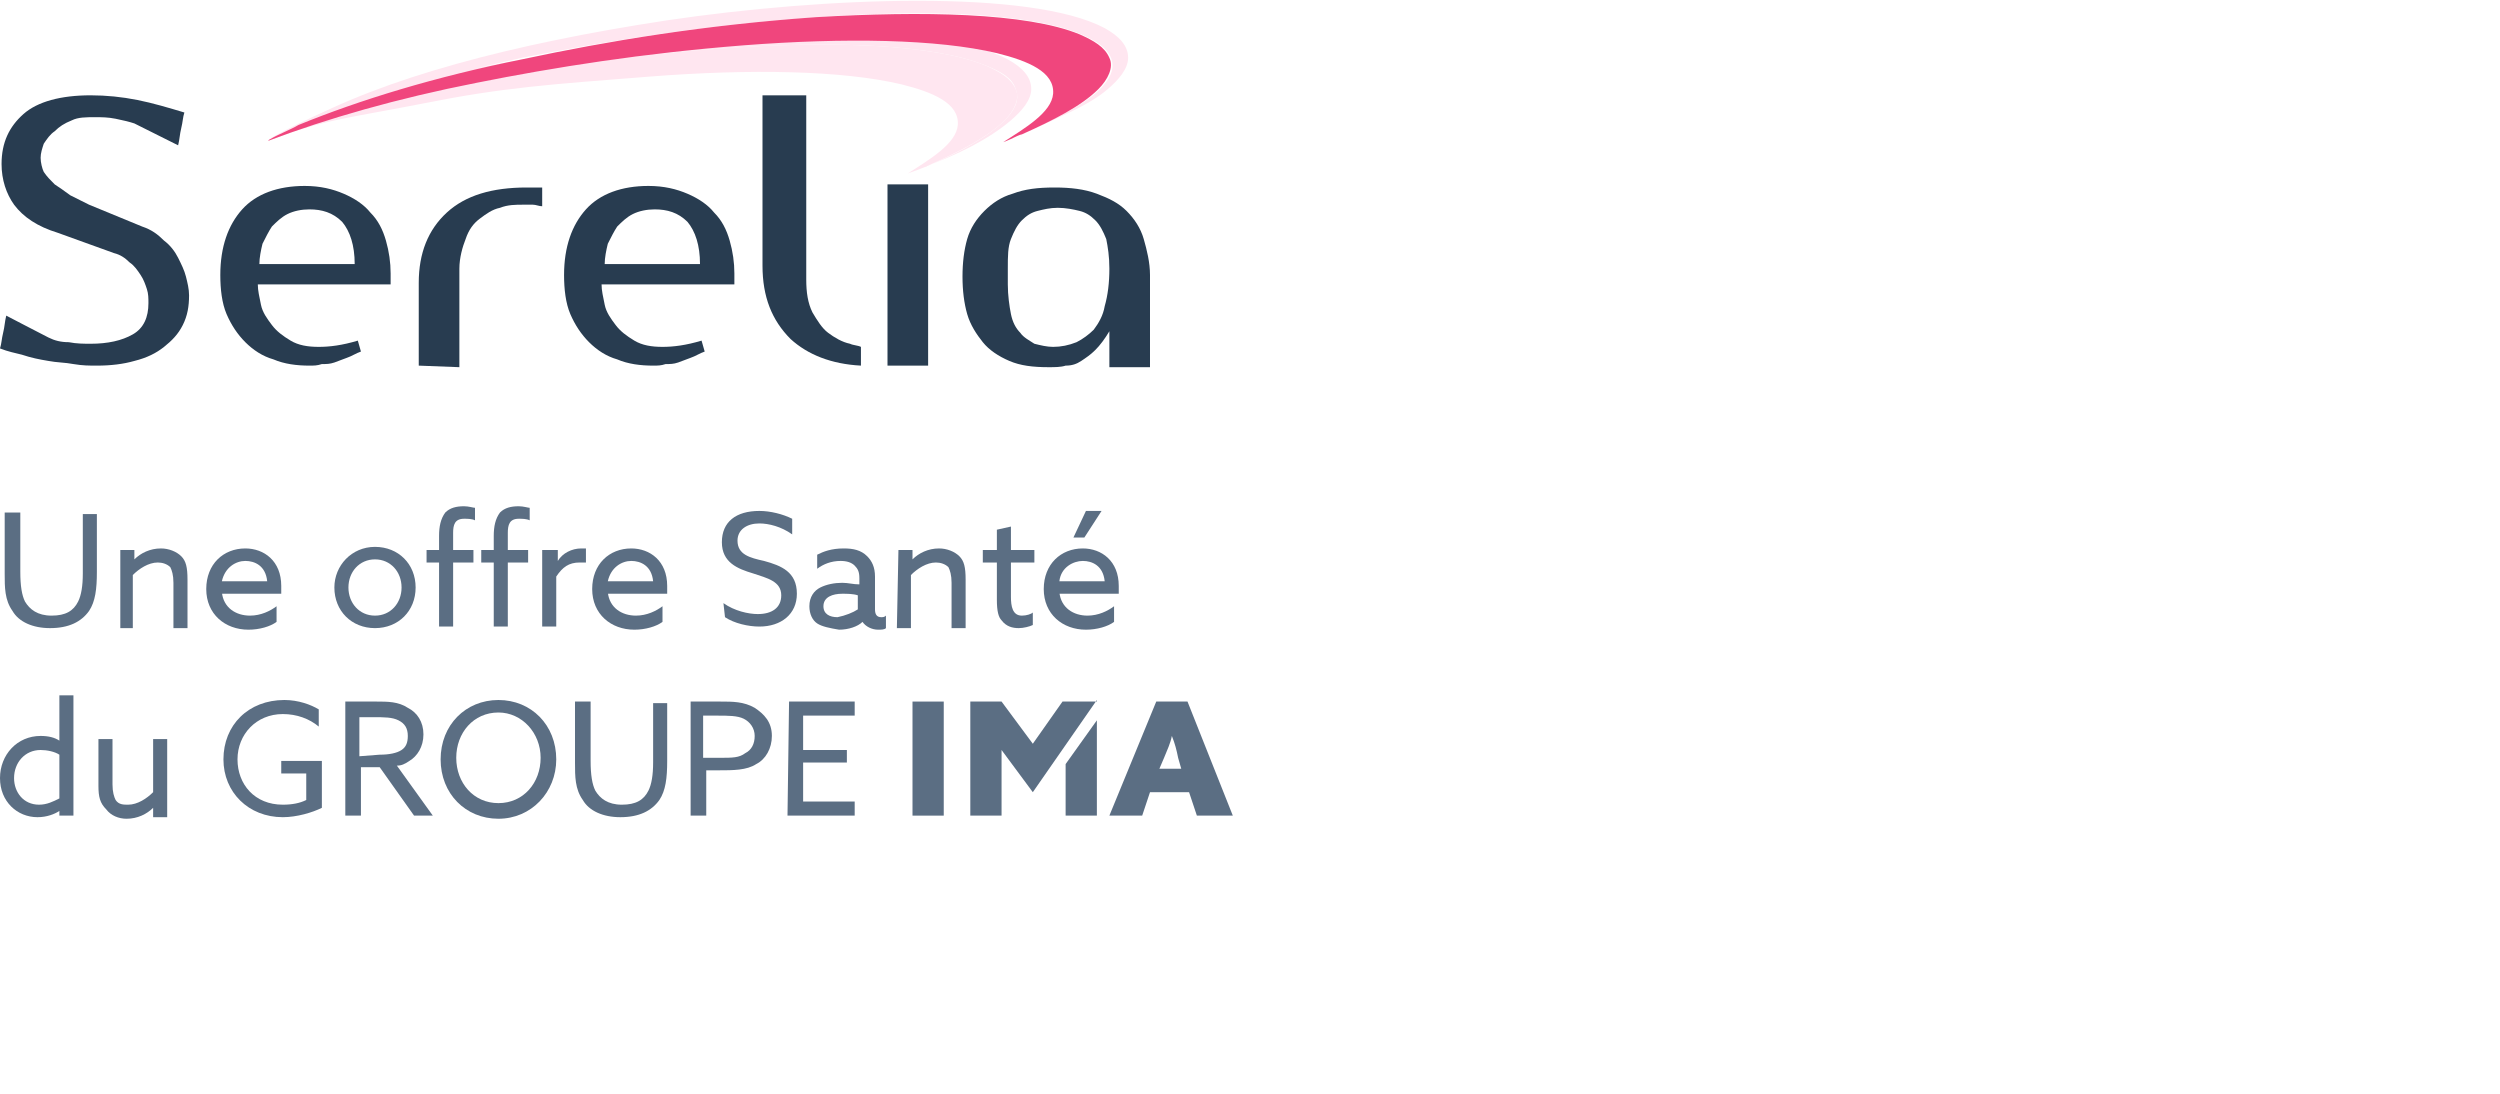 <?xml version="1.0" encoding="utf-8"?>
<!-- Generator: Adobe Illustrator 26.0.2, SVG Export Plug-In . SVG Version: 6.00 Build 0)  -->
<svg version="1.1" id="Calque_2_00000101814050335581184390000006603122581187727786_"
	 xmlns="http://www.w3.org/2000/svg" xmlns:xlink="http://www.w3.org/1999/xlink" x="0px" y="0px" viewBox="0 0 160 70"
	 style="enable-background:new 0 0 160 70;" xml:space="preserve">
<style type="text/css">
	.st0{fill:#5B6E83;}
	.st1{fill-rule:evenodd;clip-rule:evenodd;fill:#FFE6F0;}
	.st2{fill-rule:evenodd;clip-rule:evenodd;fill:#F0467D;}
	.st3{fill:#283C50;}
</style>
<g>
	<g>
		<path class="st0" d="M0.3,36.7v-3.9h1v3.8c0,0.9,0.1,1.5,0.3,1.9c0.3,0.5,0.8,0.9,1.7,0.9s1.4-0.3,1.7-0.9c0.2-0.4,0.3-1,0.3-1.8
			v-3.8h0.9v3.7c0,1.1-0.1,1.9-0.5,2.5c-0.5,0.7-1.3,1.1-2.5,1.1c-1.1,0-2-0.4-2.4-1.1C0.3,38.4,0.3,37.6,0.3,36.7z"/>
		<path class="st0" d="M7.7,35.2h0.9v0.6l0,0c0.4-0.4,1-0.7,1.7-0.7c0.5,0,1,0.2,1.3,0.5s0.4,0.7,0.4,1.5v3.1h-0.9v-2.9
			c0-0.5-0.1-0.8-0.2-1c-0.2-0.2-0.5-0.3-0.8-0.3c-0.6,0-1.2,0.4-1.6,0.8v3.4H7.7V35.2z"/>
		<path class="st0" d="M14.2,37.9c0.1,1,0.9,1.5,1.8,1.5c0.7,0,1.3-0.3,1.7-0.6v1c-0.4,0.3-1.1,0.5-1.8,0.5c-1.5,0-2.7-1-2.7-2.6
			s1.1-2.6,2.5-2.6c1.2,0,2.3,0.8,2.3,2.4c0,0.2,0,0.3,0,0.5h-3.8V37.9z M14.2,37.2h2.9c-0.1-1-0.8-1.3-1.4-1.3S14.4,36.3,14.2,37.2
			z"/>
		<path class="st0" d="M24,35c1.5,0,2.6,1.1,2.6,2.6s-1.1,2.6-2.6,2.6s-2.6-1.1-2.6-2.6C21.4,36.2,22.5,35,24,35z M24,39.4
			c1,0,1.7-0.8,1.7-1.8S25,35.8,24,35.8s-1.7,0.8-1.7,1.8C22.3,38.6,23,39.4,24,39.4z"/>
		<path class="st0" d="M28.1,36h-0.8v-0.8h0.8v-0.9c0-0.6,0.1-1.1,0.4-1.5c0.3-0.3,0.7-0.4,1.2-0.4c0.3,0,0.6,0.1,0.7,0.1v0.8
			c-0.2-0.1-0.5-0.1-0.7-0.1c-0.6,0-0.7,0.4-0.7,0.9v1.1h1.3V36H29v4.1h-0.9V36z"/>
		<path class="st0" d="M31.6,36h-0.8v-0.8h0.8v-0.9c0-0.6,0.1-1.1,0.4-1.5c0.3-0.3,0.7-0.4,1.2-0.4c0.3,0,0.6,0.1,0.7,0.1v0.8
			c-0.2-0.1-0.5-0.1-0.7-0.1c-0.6,0-0.7,0.4-0.7,0.9v1.1h1.3V36h-1.3v4.1h-0.9V36z"/>
		<path class="st0" d="M34.8,35.2h0.9v0.7l0,0c0.3-0.5,0.9-0.8,1.5-0.8c0.1,0,0.2,0,0.3,0V36c-0.1,0-0.2,0-0.4,0
			c-0.7,0-1.1,0.3-1.5,0.9v3.2h-0.9v-4.9H34.8z"/>
		<path class="st0" d="M38.9,37.9c0.1,1,0.9,1.5,1.8,1.5c0.7,0,1.3-0.3,1.7-0.6v1c-0.4,0.3-1.1,0.5-1.8,0.5c-1.5,0-2.7-1-2.7-2.6
			s1.1-2.6,2.5-2.6c1.2,0,2.3,0.8,2.3,2.4c0,0.2,0,0.3,0,0.5h-3.8V37.9z M38.9,37.2h2.9c-0.1-1-0.8-1.3-1.4-1.3S39.1,36.3,38.9,37.2
			z"/>
		<path class="st0" d="M46.3,38.6c0.7,0.5,1.6,0.7,2.2,0.7c0.9,0,1.5-0.4,1.5-1.2c0-0.9-0.9-1.1-1.8-1.4c-1-0.3-2-0.7-2-2
			s0.9-2,2.4-2c0.7,0,1.5,0.2,2.1,0.5v1c-0.7-0.5-1.5-0.7-2.1-0.7c-0.8,0-1.4,0.4-1.4,1.1c0,0.9,0.8,1.1,1.7,1.3
			C50,36.2,51,36.6,51,38c0,1.3-1,2.1-2.4,2.1c-0.7,0-1.6-0.2-2.2-0.6L46.3,38.6L46.3,38.6z"/>
		<path class="st0" d="M52.3,39.9c-0.3-0.2-0.5-0.6-0.5-1.1c0-0.6,0.3-1,0.7-1.2s0.9-0.3,1.4-0.3c0.4,0,0.7,0.1,1.1,0.1V37
			c0-0.4-0.1-0.6-0.3-0.8s-0.5-0.3-0.9-0.3c-0.6,0-1.1,0.2-1.5,0.5v-0.9c0.4-0.2,0.9-0.4,1.7-0.4c0.6,0,1.1,0.1,1.5,0.5
			c0.3,0.3,0.5,0.7,0.5,1.3V39c0,0.3,0.1,0.5,0.4,0.5c0.1,0,0.2,0,0.3-0.1v0.8c-0.1,0.1-0.3,0.1-0.5,0.1c-0.4,0-0.8-0.2-1-0.5l0,0
			c-0.3,0.3-0.9,0.5-1.5,0.5C53.1,40.2,52.6,40.1,52.3,39.9z M54.9,39v-0.9c-0.3-0.1-0.7-0.1-1-0.1c-0.6,0-1.2,0.2-1.2,0.8
			c0,0.5,0.4,0.7,0.9,0.7C54.1,39.4,54.6,39.2,54.9,39z"/>
		<path class="st0" d="M57.5,35.2h0.9v0.6l0,0c0.4-0.4,1-0.7,1.7-0.7c0.5,0,1,0.2,1.3,0.5s0.4,0.7,0.4,1.5v3.1h-0.9v-2.9
			c0-0.5-0.1-0.8-0.2-1c-0.2-0.2-0.5-0.3-0.8-0.3c-0.6,0-1.2,0.4-1.6,0.8v3.4h-0.9L57.5,35.2L57.5,35.2z"/>
		<path class="st0" d="M63.8,38.4V36h-0.9v-0.8h0.9v-1.3l0.9-0.2v1.5h1.5V36h-1.5v2.2c0,0.6,0.1,1.2,0.7,1.2c0.3,0,0.6-0.1,0.7-0.2
			V40c-0.2,0.1-0.6,0.2-0.9,0.2c-0.4,0-0.8-0.1-1.1-0.5C63.9,39.5,63.8,39.1,63.8,38.4z"/>
		<path class="st0" d="M67.8,37.9c0.1,1,0.9,1.5,1.8,1.5c0.7,0,1.3-0.3,1.7-0.6v1c-0.4,0.3-1.1,0.5-1.8,0.5c-1.5,0-2.7-1-2.7-2.6
			s1.1-2.6,2.5-2.6c1.2,0,2.3,0.8,2.3,2.4c0,0.2,0,0.3,0,0.5h-3.8V37.9z M67.8,37.2h2.9c-0.1-1-0.8-1.3-1.4-1.3
			C68.7,35.9,67.9,36.3,67.8,37.2z M69.4,34.4h-0.7l0.8-1.7h1L69.4,34.4z"/>
		<path class="st0" d="M2.6,47.1c0.5,0,0.9,0.1,1.2,0.3l0,0v-2.9h0.9v7.7H3.8v-0.3l0,0c-0.3,0.2-0.8,0.4-1.4,0.4
			c-1.3,0-2.4-1-2.4-2.5S1.1,47.1,2.6,47.1z M2.5,51.5c0.5,0,0.9-0.2,1.3-0.4v-2.8C3.5,48.1,3,48,2.6,48c-1,0-1.7,0.8-1.7,1.8
			C0.9,50.7,1.5,51.5,2.5,51.5z"/>
		<path class="st0" d="M6.3,50.3v-3h0.9v2.9c0,0.5,0.1,0.8,0.2,1c0.2,0.3,0.5,0.3,0.8,0.3c0.6,0,1.2-0.4,1.6-0.8v-3.4h0.9v5H9.8
			v-0.6l0,0c-0.4,0.4-1,0.7-1.7,0.7c-0.5,0-1-0.2-1.3-0.6C6.4,51.4,6.3,51,6.3,50.3z"/>
		<path class="st0" d="M18.2,44.8c0.9,0,1.7,0.3,2.2,0.6v1.1c-0.6-0.5-1.4-0.8-2.3-0.8c-1.7,0-2.9,1.3-2.9,2.9
			c0,1.6,1.1,2.9,2.9,2.9c0.6,0,1.1-0.1,1.5-0.3v-1.7H18v-0.8h2.6v3C20,52,19,52.3,18.1,52.3c-2.2,0-3.8-1.6-3.8-3.7
			C14.3,46.4,15.9,44.8,18.2,44.8z"/>
		<path class="st0" d="M22.1,44.9h2c0.7,0,1.4,0,2,0.4c0.6,0.3,1,0.9,1,1.7s-0.4,1.4-0.9,1.7c-0.3,0.2-0.5,0.3-0.8,0.3l2.3,3.2h-1.2
			l-2.2-3.1h-1.2v3.1h-1C22.1,52.2,22.1,44.9,22.1,44.9z M24.3,48.3c0.6,0,1.1-0.1,1.4-0.3s0.4-0.5,0.4-0.9c0-0.5-0.2-0.8-0.6-1
			s-0.9-0.2-1.6-0.2H23v2.5L24.3,48.3L24.3,48.3z"/>
		<path class="st0" d="M31.9,44.8c2.1,0,3.7,1.6,3.7,3.8c0,2.1-1.6,3.8-3.7,3.8s-3.7-1.6-3.7-3.8C28.2,46.4,29.8,44.8,31.9,44.8z
			 M31.9,51.4c1.6,0,2.7-1.3,2.7-2.9c0-1.6-1.2-2.9-2.7-2.9c-1.6,0-2.7,1.3-2.7,2.9C29.2,50.1,30.3,51.4,31.9,51.4z"/>
		<path class="st0" d="M36.8,48.8v-3.9h1v3.8c0,0.9,0.1,1.5,0.3,1.9c0.3,0.5,0.8,0.9,1.7,0.9s1.4-0.3,1.7-0.9c0.2-0.4,0.3-1,0.3-1.8
			V45h0.9v3.7c0,1.1-0.1,1.9-0.5,2.5c-0.5,0.7-1.3,1.1-2.5,1.1c-1.1,0-2-0.4-2.4-1.1C36.8,50.5,36.8,49.7,36.8,48.8z"/>
		<path class="st0" d="M44.2,44.9h1.9c0.8,0,1.5,0,2.2,0.4c0.6,0.4,1.1,0.9,1.1,1.8c0,0.8-0.4,1.5-1,1.8c-0.6,0.4-1.5,0.4-2.4,0.4
			h-0.8v2.9h-1V44.9z M46,48.5c0.9,0,1.3,0,1.7-0.3c0.4-0.2,0.6-0.6,0.6-1.1S48,46.2,47.6,46c-0.4-0.2-1-0.2-1.7-0.2H45v2.7
			C45,48.5,46,48.5,46,48.5z"/>
		<path class="st0" d="M50.5,44.9h4.2v0.9h-3.3V48h2.8v0.8h-2.8v2.5h3.3v0.9h-4.3L50.5,44.9L50.5,44.9z"/>
		<path class="st0" d="M58.4,52.2v-7.3h2v7.3H58.4z"/>
		<path class="st0" d="M70.2,44.8l-4.1,5.9l-2-2.7v4.2h-2v-7.3h2l2,2.7l1.9-2.7h2.2V44.8z M68.2,52.2v-3.3l2-2.8v6.1H68.2z"/>
		<path class="st0" d="M74,44.9h2l2.9,7.3h-2.3l-0.5-1.5h-2.5l-0.5,1.5H71L74,44.9z M75,47.1c-0.1,0.5-0.3,0.9-0.5,1.4l-0.3,0.7h1.4
			l-0.2-0.7C75.3,48,75.2,47.6,75,47.1L75,47.1z"/>
	</g>
	<g>
		<g>
			<g>
				<path class="st1" d="M17.2,8.9c4-1.7,4.6-2,10.1-3.1C32.9,4.6,39,3.6,46.2,3.1C53,2.6,59.7,2.8,63.1,4.2c1,0.4,1.7,0.8,1.9,1.5
					c0.3,0.7-0.1,1.4-0.7,2c-1.1,1.1-3,2.1-4.9,2.9c0,0-0.2,0.1-0.3,0.1c2.2-0.8,4.2-1.8,5.6-3c0.7-0.6,1.3-1.3,1.3-2
					c0-0.8-0.6-1.4-1.5-1.9c-4.7-2.5-17.9-2-28-0.5C26.7,4.9,22.7,5.9,17.2,8.9"/>
				<path class="st1" d="M19.1,8c-0.5,0.3-1.3,0.6-1.8,0.9c0,0-0.2,0.1-0.1,0.1c3.7-1.4,4.9-1.4,10-2.4c5-1,8-1.2,14.4-1.7
					s12.3-0.4,16.1,0.5c2,0.5,3.7,1.2,3.6,2.6c-0.1,1.2-1.8,2.2-3.2,3.1c0.3-0.1,1.1-0.4,1.3-0.5c2-0.9,3.8-1.8,4.9-2.9
					c0.6-0.6,1-1.4,0.7-2c-0.3-0.7-1-1.1-1.9-1.5C59.7,2.8,53,2.6,46.2,3.1C39,3.6,32.9,4.6,27.3,5.8C21.8,6.9,23,6.4,19.1,8"/>
				<path class="st1" d="M19.1,8c4-1.7,8.8-3.1,14.3-4.3C39,2.6,45.1,1.6,52.3,1.1c6.8-0.5,13.6-0.3,16.9,1.1
					c0.9,0.4,1.6,0.8,1.9,1.5s-0.1,1.4-0.7,2c-1.1,1.1-3,1.9-4.9,2.9c-0.1,0.1-0.1,0-0.2,0.1c2.1-1.1,4.2-1.8,5.6-3
					c0.7-0.6,1.3-1.3,1.3-2c0-0.8-0.6-1.4-1.5-1.9c-4.7-2.5-17.9-2-28-0.5C32.8,2.8,24.5,5,19.1,8"/>
				<path class="st2" d="M19.1,8c-0.5,0.3-1.3,0.6-1.8,0.9c0,0-0.2,0.1-0.1,0.1c3.7-1.4,8.2-2.7,13.3-3.7c5-1,10.7-1.9,17.1-2.4
					C54.1,2.4,60,2.5,63.8,3.4c2,0.5,3.7,1.2,3.6,2.6c-0.1,1.2-1.8,2.2-3.2,3.1c0.3-0.1,0.7-0.3,0.7-0.3s0.4-0.2,0.5-0.2
					c2-0.9,3.8-1.8,4.9-2.9c0.6-0.6,1-1.4,0.7-2c-0.3-0.7-1-1.1-1.9-1.5C65.7,0.8,59,0.7,52.2,1.1C45.1,1.6,39,2.6,33.4,3.8
					C27.9,4.9,23,6.4,19.1,8"/>
			</g>
		</g>
		<g>
			<g>
				<path class="st3" d="M0.1,10.5c0-1.4,0.5-2.4,1.4-3.2s2.4-1.2,4.3-1.2c1,0,2,0.1,3,0.3c1,0.2,2,0.5,3,0.8
					c-0.1,0.3-0.1,0.6-0.2,1c-0.1,0.4-0.1,0.7-0.2,1.1c0,0-2.4-1.2-2.8-1.4C8.3,7.8,7.9,7.7,7.4,7.6S6.5,7.5,6.1,7.5
					c-0.6,0-1.1,0-1.5,0.2C4.1,7.9,3.8,8.1,3.5,8.4C3.2,8.6,3,8.9,2.8,9.2c-0.1,0.3-0.2,0.6-0.2,0.9c0,0.3,0.1,0.7,0.2,0.9
					c0.2,0.3,0.4,0.5,0.7,0.8c0.3,0.2,0.6,0.4,1,0.7c0.4,0.2,0.8,0.4,1.2,0.6l3.4,1.4c0.6,0.2,1,0.5,1.4,0.9
					c0.4,0.3,0.7,0.7,0.9,1.1s0.4,0.8,0.5,1.2c0.1,0.4,0.2,0.8,0.2,1.2c0,0.7-0.1,1.3-0.4,1.9c-0.3,0.6-0.7,1-1.2,1.4
					s-1.1,0.7-1.9,0.9c-0.7,0.2-1.5,0.3-2.4,0.3c-0.5,0-0.9,0-1.5-0.1c-0.5-0.1-1.1-0.1-1.6-0.2C2.5,23,2,22.9,1.4,22.7
					C1,22.6,0.5,22.5,0,22.3c0.1-0.3,0.1-0.6,0.2-1s0.1-0.7,0.2-1.1c0,0,2.3,1.2,2.7,1.4c0.4,0.2,0.8,0.3,1.3,0.3
					C4.9,22,5.4,22,5.8,22c1.1,0,2-0.2,2.7-0.6s1-1.1,1-2c0-0.3,0-0.6-0.1-0.9S9.2,17.9,9,17.6S8.6,17,8.3,16.8
					c-0.3-0.3-0.6-0.5-1-0.6l-3.6-1.3c-1.3-0.4-2.2-1-2.8-1.8C0.4,12.4,0.1,11.5,0.1,10.5z"/>
				<rect x="56.8" y="11.8" class="st3" width="2.6" height="11.6"/>
				<g>
					<path class="st3" d="M55.1,23.4c-1.9-0.1-3.4-0.7-4.5-1.7c-1.2-1.2-1.8-2.7-1.8-4.7V6.1h2.8v11.8c0,0.8,0.1,1.5,0.4,2.1
						c0.3,0.5,0.6,1,1,1.3s0.9,0.6,1.4,0.7c0.2,0.1,0.5,0.1,0.7,0.2L55.1,23.4z"/>
				</g>
				<path class="st3" d="M26.8,23.4v-5.3c0-1.9,0.6-3.4,1.8-4.5c1.2-1.1,2.9-1.6,5.1-1.6c0.4,0,0.6,0,0.7,0c0.1,0,0.2,0,0.3,0v1.2
					c-0.2,0-0.4-0.1-0.6-0.1c-0.2,0-0.4,0-0.6,0c-0.5,0-1,0-1.5,0.2c-0.5,0.1-0.9,0.4-1.3,0.7s-0.7,0.7-0.9,1.3
					c-0.2,0.5-0.4,1.2-0.4,1.9v6.3L26.8,23.4L26.8,23.4z"/>
				<path class="st3" d="M41.8,23.4c-0.8,0-1.6-0.1-2.3-0.4c-0.7-0.2-1.3-0.6-1.8-1.1s-0.9-1.1-1.2-1.8c-0.3-0.7-0.4-1.6-0.4-2.5
					c0-1.8,0.5-3.2,1.4-4.2s2.3-1.5,4-1.5c1,0,1.8,0.2,2.5,0.5s1.3,0.7,1.7,1.2c0.5,0.5,0.8,1.1,1,1.8s0.3,1.4,0.3,2.1v0.7h-8.5
					c0,0.4,0.1,0.8,0.2,1.3c0.1,0.5,0.4,0.9,0.7,1.3s0.7,0.7,1.2,1s1.1,0.4,1.8,0.4s1.5-0.1,2.5-0.4l0.2,0.7
					c-0.3,0.1-0.6,0.3-0.9,0.4c-0.3,0.1-0.5,0.2-0.8,0.3c-0.3,0.1-0.5,0.1-0.8,0.1C42.3,23.4,42.1,23.4,41.8,23.4z M44.8,16.9
					c0-1.2-0.3-2.1-0.8-2.7c-0.6-0.6-1.3-0.8-2.1-0.8c-0.5,0-1,0.1-1.4,0.3s-0.7,0.5-1,0.8c-0.2,0.3-0.4,0.7-0.6,1.1
					c-0.1,0.4-0.2,0.9-0.2,1.3H44.8z"/>
				<path class="st3" d="M19.8,23.4c-0.8,0-1.6-0.1-2.3-0.4c-0.7-0.2-1.3-0.6-1.8-1.1c-0.5-0.5-0.9-1.1-1.2-1.8
					c-0.3-0.7-0.4-1.6-0.4-2.5c0-1.8,0.5-3.2,1.4-4.2s2.3-1.5,4-1.5c1,0,1.8,0.2,2.5,0.5s1.3,0.7,1.7,1.2c0.5,0.5,0.8,1.1,1,1.8
					s0.3,1.4,0.3,2.1v0.7h-8.5c0,0.4,0.1,0.8,0.2,1.3s0.4,0.9,0.7,1.3c0.3,0.4,0.7,0.7,1.2,1s1.1,0.4,1.8,0.4c0.7,0,1.5-0.1,2.5-0.4
					l0.2,0.7c-0.3,0.1-0.6,0.3-0.9,0.4s-0.5,0.2-0.8,0.3c-0.3,0.1-0.5,0.1-0.8,0.1C20.3,23.4,20.1,23.4,19.8,23.4z M22.7,16.9
					c0-1.2-0.3-2.1-0.8-2.7c-0.6-0.6-1.3-0.8-2.1-0.8c-0.5,0-1,0.1-1.4,0.3s-0.7,0.5-1,0.8c-0.2,0.3-0.4,0.7-0.6,1.1
					c-0.1,0.4-0.2,0.9-0.2,1.3H22.7z"/>
				<path class="st3" d="M73.7,23.5H71v-2.3c-0.3,0.5-0.6,0.9-0.9,1.2c-0.3,0.3-0.6,0.5-0.9,0.7s-0.6,0.3-1,0.3
					c-0.3,0.1-0.7,0.1-1.1,0.1c-1,0-1.8-0.1-2.5-0.4c-0.7-0.3-1.3-0.7-1.7-1.2s-0.8-1.1-1-1.8c-0.2-0.7-0.3-1.5-0.3-2.4
					s0.1-1.7,0.3-2.4c0.2-0.7,0.6-1.3,1.1-1.8s1.1-0.9,1.8-1.1c0.8-0.3,1.6-0.4,2.7-0.4c1,0,1.9,0.1,2.7,0.4
					c0.8,0.3,1.4,0.6,1.9,1.1s0.9,1.1,1.1,1.8c0.2,0.7,0.4,1.5,0.4,2.3v5.9H73.7z M71,17.2c0-0.8-0.1-1.4-0.2-1.9
					c-0.2-0.5-0.4-0.9-0.7-1.2c-0.3-0.3-0.6-0.5-1-0.6s-0.9-0.2-1.4-0.2s-0.9,0.1-1.3,0.2c-0.4,0.1-0.7,0.3-1,0.6s-0.5,0.7-0.7,1.2
					s-0.2,1.1-0.2,1.9v1c0,0.7,0.1,1.4,0.2,1.9s0.3,0.9,0.6,1.2c0.2,0.3,0.6,0.5,0.9,0.7c0.4,0.1,0.8,0.2,1.2,0.2
					c0.5,0,1-0.1,1.5-0.3c0.4-0.2,0.8-0.5,1.1-0.8c0.3-0.4,0.6-0.9,0.7-1.5C70.9,18.9,71,18.1,71,17.2L71,17.2z"/>
			</g>
		</g>
	</g>
</g>
</svg>
